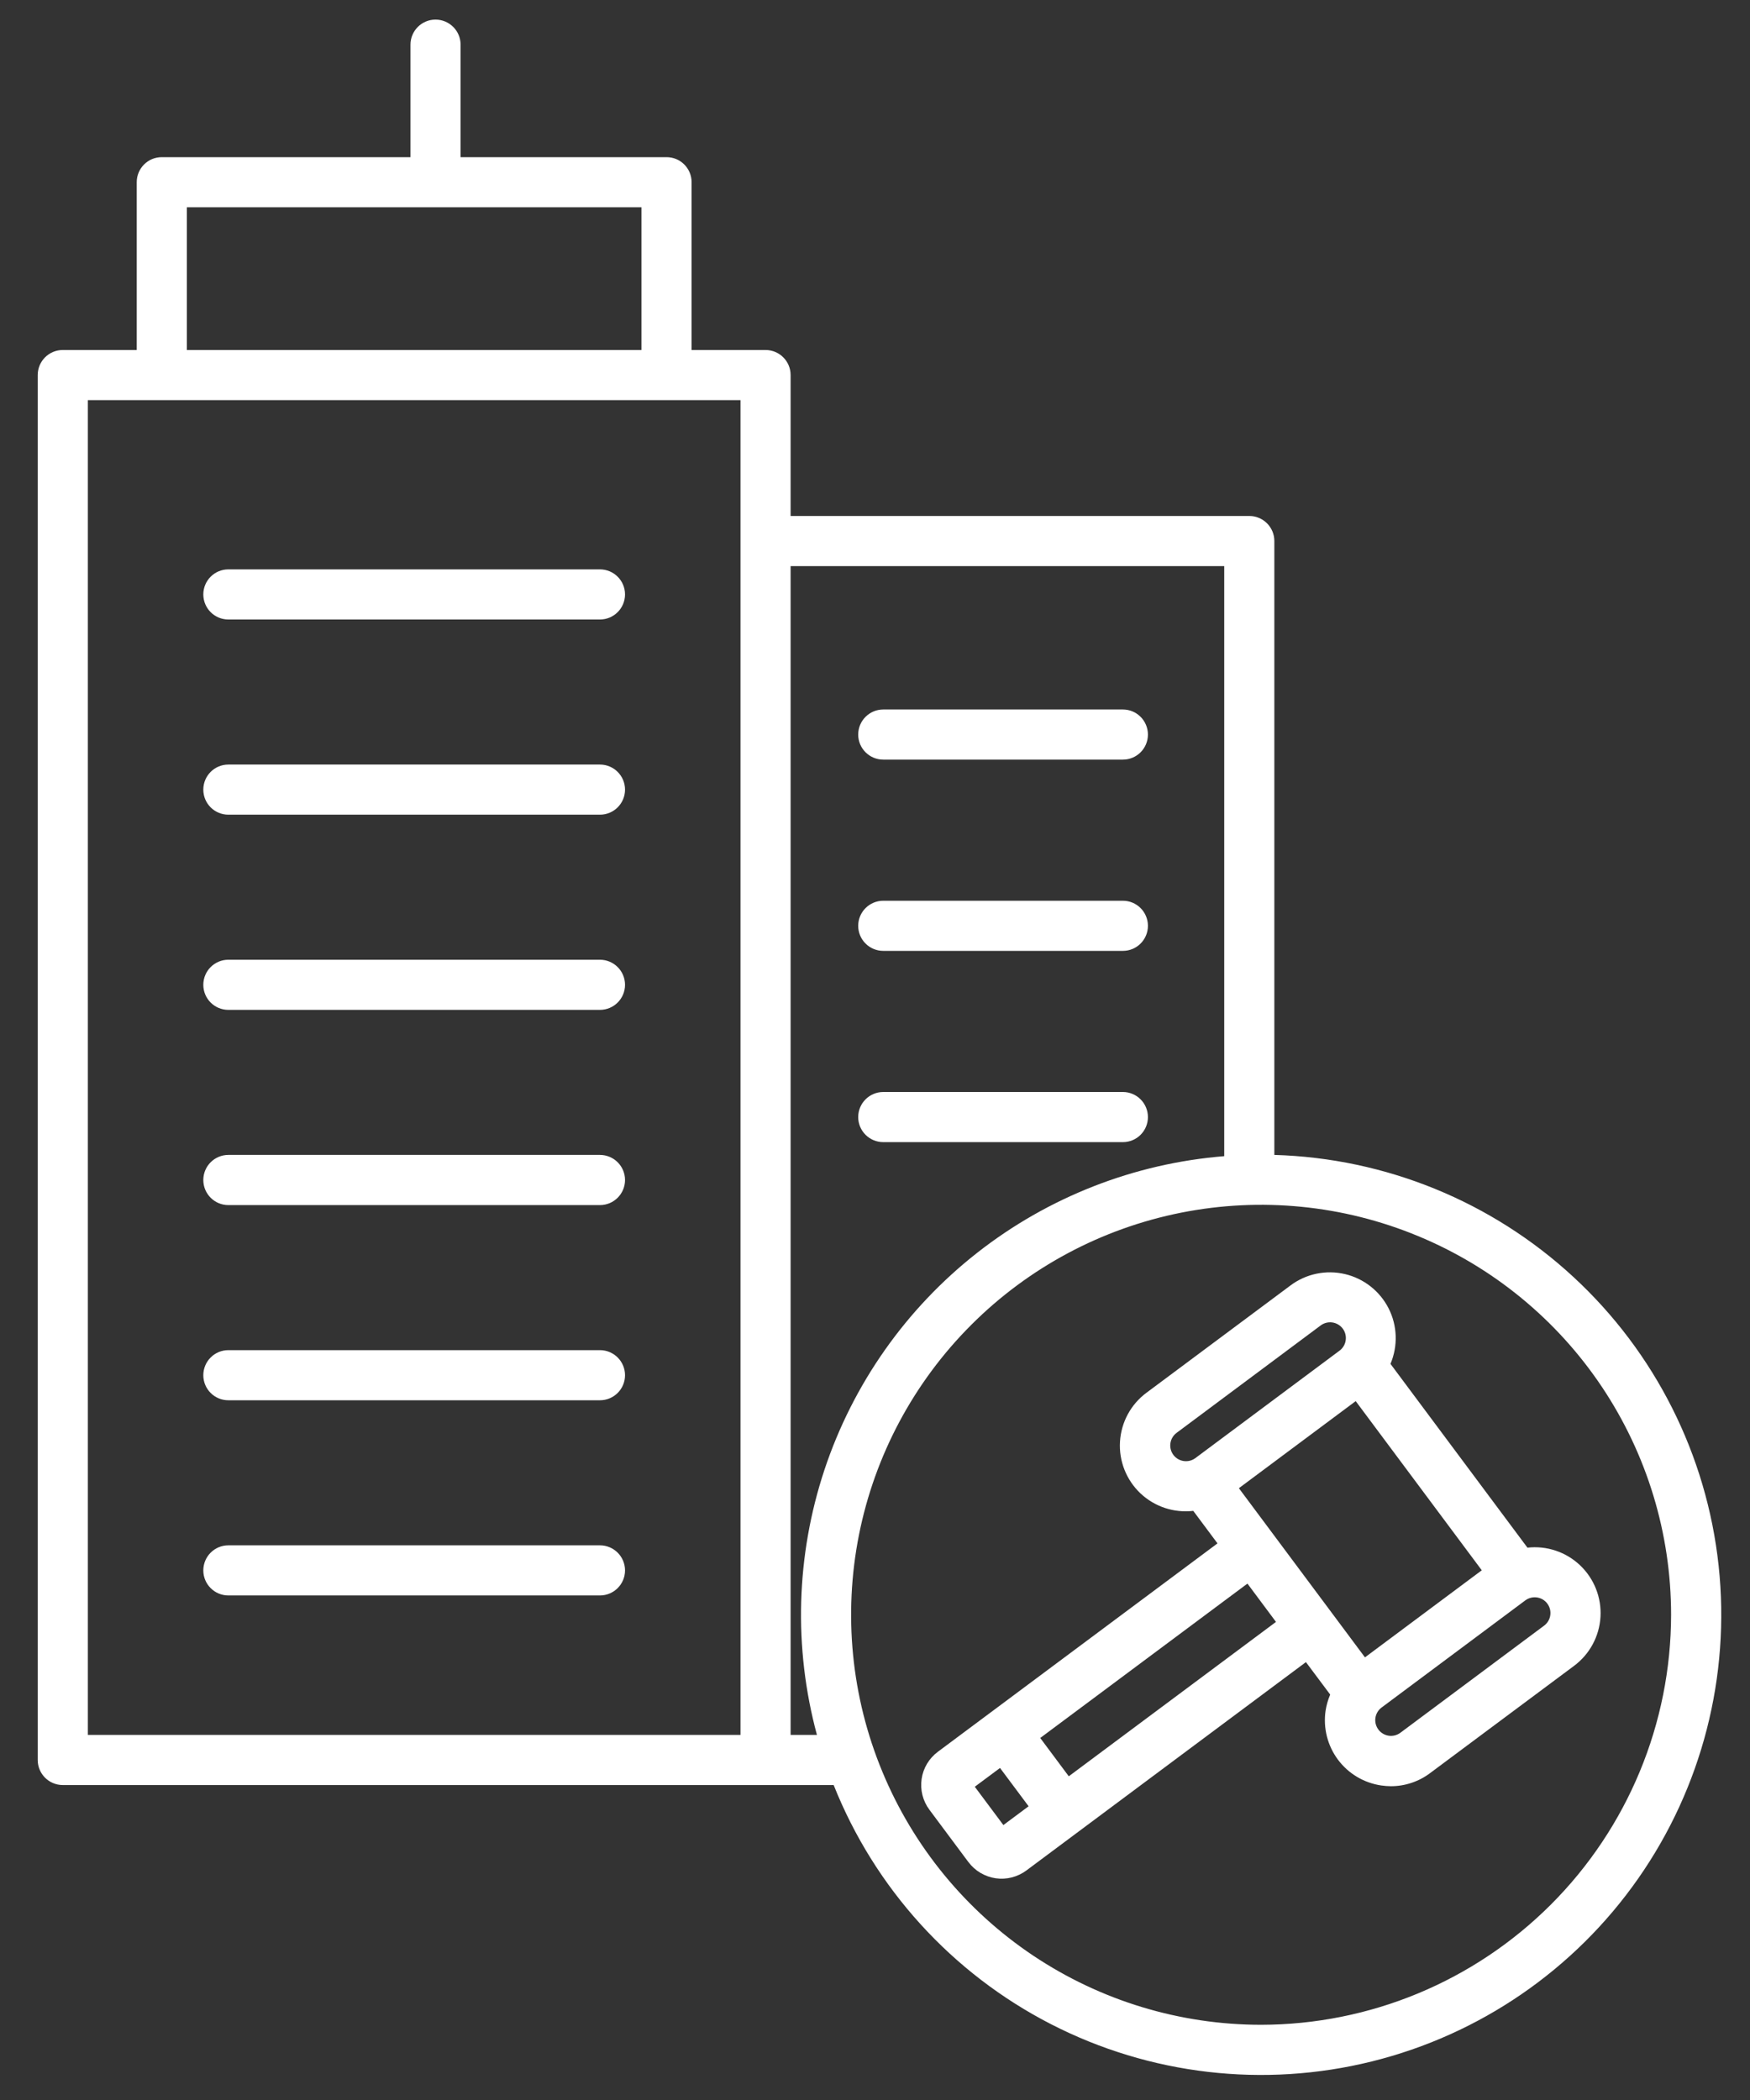 <svg xmlns="http://www.w3.org/2000/svg" width="45" height="54" viewBox="0 0 45 54" fill="none"><rect x="0" y="0" width="45" height="54" fill="#333333" stroke="none"/><path d="M5.872 20.949H15.427C15.783 20.949 16.072 20.661 16.072 20.305C16.072 19.949 15.783 19.66 15.427 19.66H5.872C5.516 19.66 5.228 19.949 5.228 20.305C5.228 20.661 5.516 20.949 5.872 20.949Z" fill="white"></path><path d="M22.713 29.369H28.874C29.23 29.369 29.518 29.081 29.518 28.725C29.518 28.369 29.23 28.08 28.874 28.08H22.713C22.357 28.08 22.068 28.369 22.068 28.725C22.068 29.081 22.357 29.369 22.713 29.369Z" fill="white"></path><path d="M5.872 25.968H15.427C15.783 25.968 16.072 25.68 16.072 25.324C16.072 24.968 15.783 24.679 15.427 24.679H5.872C5.516 24.679 5.228 24.968 5.228 25.324C5.228 25.68 5.516 25.968 5.872 25.968Z" fill="white"></path><path d="M5.872 30.988H15.427C15.783 30.988 16.072 30.699 16.072 30.343C16.072 29.987 15.783 29.698 15.427 29.698H5.872C5.516 29.698 5.228 29.987 5.228 30.343C5.228 30.699 5.516 30.988 5.872 30.988Z" fill="white"></path><path d="M5.872 36.007H15.427C15.783 36.007 16.072 35.719 16.072 35.363C16.072 35.007 15.783 34.718 15.427 34.718H5.872C5.516 34.718 5.228 35.007 5.228 35.363C5.228 35.719 5.516 36.007 5.872 36.007Z" fill="white"></path><path d="M5.872 41.026H15.427C15.783 41.026 16.072 40.737 16.072 40.382C16.072 40.026 15.783 39.737 15.427 39.737H5.872C5.516 39.737 5.228 40.026 5.228 40.382C5.228 40.737 5.516 41.026 5.872 41.026Z" fill="white"></path><path d="M22.713 24.451H28.874C29.23 24.451 29.518 24.163 29.518 23.807C29.518 23.451 29.23 23.162 28.874 23.162H22.713C22.357 23.162 22.068 23.451 22.068 23.807C22.068 24.163 22.357 24.451 22.713 24.451Z" fill="white"></path><path d="M22.713 19.533H28.874C29.23 19.533 29.518 19.245 29.518 18.889C29.518 18.533 29.23 18.244 28.874 18.244H22.713C22.357 18.244 22.068 18.533 22.068 18.889C22.068 19.245 22.357 19.533 22.713 19.533Z" fill="white"></path><path d="M5.872 15.93H15.427C15.783 15.93 16.072 15.641 16.072 15.285C16.072 14.93 15.783 14.641 15.427 14.641H5.872C5.516 14.641 5.228 14.93 5.228 15.285C5.228 15.641 5.516 15.93 5.872 15.93Z" fill="white"></path><path d="M39.277 39.797L35.755 35.071C35.95 34.611 35.933 34.089 35.707 33.644C35.481 33.199 35.07 32.876 34.584 32.762C34.098 32.648 33.586 32.754 33.186 33.053L29.484 35.811C29.081 36.108 28.831 36.569 28.8 37.069C28.769 37.568 28.962 38.056 29.325 38.4C29.689 38.744 30.187 38.909 30.684 38.851L31.307 39.687L24.116 45.046H24.116C23.89 45.215 23.739 45.466 23.699 45.745C23.658 46.025 23.73 46.309 23.898 46.535L24.901 47.881L24.902 47.881C25.07 48.107 25.322 48.257 25.601 48.298C25.88 48.339 26.164 48.267 26.391 48.099L33.581 42.74L34.205 43.575C34.148 43.709 34.108 43.849 34.086 43.992C34.022 44.436 34.136 44.888 34.404 45.248C34.673 45.609 35.073 45.847 35.518 45.912C35.6 45.924 35.683 45.93 35.766 45.931C36.13 45.931 36.483 45.813 36.774 45.594L40.476 42.836C40.877 42.538 41.125 42.078 41.155 41.58C41.185 41.081 40.993 40.595 40.631 40.251C40.269 39.907 39.773 39.741 39.277 39.797L39.277 39.797ZM35.099 42.618L31.857 38.268L34.861 36.029L38.103 40.379L35.099 42.618ZM30.172 37.411H30.172C30.039 37.232 30.076 36.979 30.255 36.845L33.956 34.086C34.042 34.02 34.151 33.991 34.259 34.006C34.366 34.021 34.463 34.078 34.528 34.165C34.593 34.252 34.62 34.361 34.603 34.469C34.587 34.576 34.528 34.672 34.44 34.735L30.738 37.494V37.494C30.559 37.627 30.305 37.59 30.172 37.411L30.172 37.411ZM25.801 46.93L25.066 45.945L25.715 45.462L26.45 46.447L25.801 46.93ZM27.483 45.676L26.749 44.691L32.077 40.721L32.811 41.706L27.483 45.676ZM39.788 41.236C39.853 41.322 39.88 41.43 39.864 41.536C39.849 41.642 39.792 41.738 39.706 41.802L36.004 44.561C35.825 44.689 35.575 44.651 35.444 44.474C35.312 44.297 35.346 44.047 35.521 43.912L39.222 41.153V41.153C39.402 41.02 39.655 41.057 39.789 41.236L39.788 41.236Z" fill="white"></path><path d="M32.769 29.697V13.912C32.769 13.556 32.48 13.268 32.124 13.268H20.33V9.644C20.33 9.289 20.042 9 19.686 9H17.784V4.685C17.784 4.329 17.496 4.041 17.14 4.041H11.844V1.149C11.844 0.793 11.555 0.504 11.199 0.504C10.843 0.504 10.555 0.793 10.555 1.149V4.041H4.16C3.804 4.041 3.516 4.329 3.516 4.685V9H1.614C1.258 9 0.97 9.289 0.97 9.644V45.257C0.97 45.613 1.258 45.901 1.614 45.901H21.437C22.495 48.559 24.48 50.743 27.025 52.05C29.569 53.356 32.501 53.697 35.277 53.008C38.053 52.32 40.486 50.649 42.125 48.305C43.764 45.961 44.499 43.102 44.193 40.259C43.887 37.415 42.561 34.778 40.46 32.837C38.36 30.895 35.627 29.78 32.769 29.698L32.769 29.697ZM4.805 5.33H16.495V9H4.805V5.33ZM19.041 44.612H2.259V10.289H19.041V44.612ZM20.33 44.612V14.557H31.48V29.73C29.164 29.917 26.955 30.781 25.127 32.215C23.299 33.649 21.934 35.589 21.201 37.793C20.469 39.998 20.401 42.369 21.007 44.612L20.33 44.612ZM32.429 52.066C30.344 52.066 28.306 51.448 26.572 50.29C24.838 49.131 23.487 47.485 22.689 45.558C21.89 43.632 21.682 41.512 22.088 39.467C22.495 37.422 23.499 35.544 24.974 34.069C26.448 32.594 28.327 31.59 30.372 31.183C32.417 30.777 34.536 30.985 36.463 31.784C38.389 32.581 40.036 33.933 41.194 35.666C42.352 37.4 42.971 39.438 42.971 41.523C42.968 44.318 41.856 46.998 39.88 48.975C37.903 50.951 35.224 52.063 32.428 52.066L32.429 52.066Z" fill="white"></path></svg>